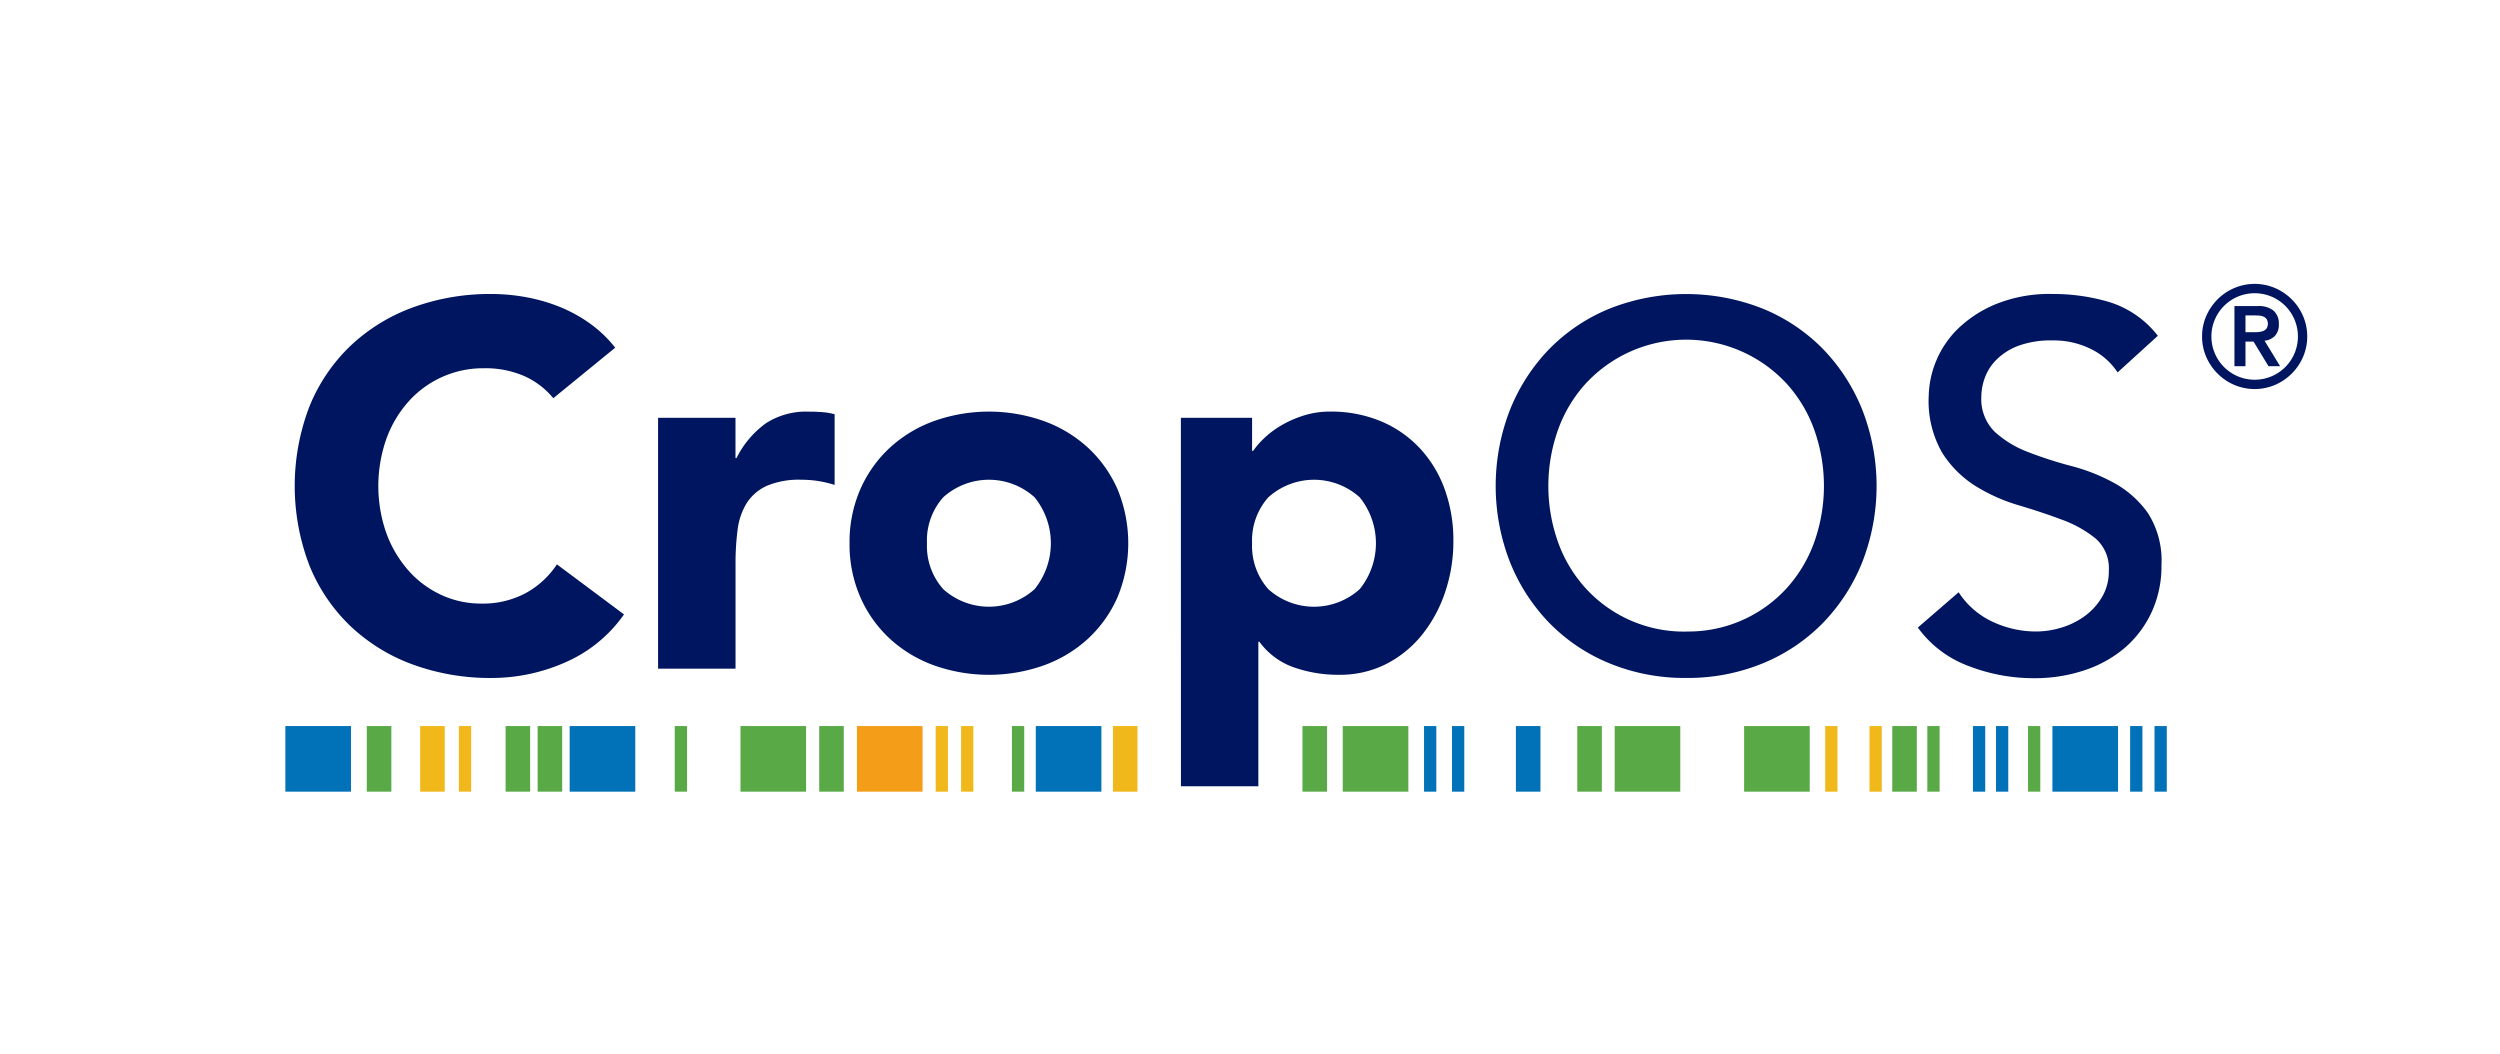 <svg xmlns="http://www.w3.org/2000/svg" xmlns:xlink="http://www.w3.org/1999/xlink" width="160.781" height="67.768" viewBox="0 0 160.781 67.768"><defs><clipPath id="a"><rect width="160.781" height="67.768" fill="#00155f"></rect></clipPath></defs><g transform="translate(-196.609 -172.116)"><g transform="translate(196.609 172.116)"><rect width="4.22" height="4.22" transform="translate(18.353 46.694)" fill="#0171b8"></rect><rect width="4.22" height="4.22" transform="translate(36.636 46.694)" fill="#0171b8"></rect><rect width="4.22" height="4.22" transform="translate(103.843 46.694)" fill="#59aa46"></rect><rect width="4.22" height="4.22" transform="translate(112.168 46.694)" fill="#59aa46"></rect><rect width="4.22" height="4.22" transform="translate(131.996 46.694)" fill="#0171b8"></rect><rect width="4.22" height="4.22" transform="translate(47.622 46.694)" fill="#59aa46"></rect><rect width="4.22" height="4.22" transform="translate(55.111 46.694)" fill="#f39d18"></rect><rect width="4.22" height="4.22" transform="translate(66.613 46.694)" fill="#0171b8"></rect><rect width="4.22" height="4.22" transform="translate(86.355 46.694)" fill="#59aa46"></rect><rect width="1.58" height="4.22" transform="translate(23.589 46.694)" fill="#59aa46"></rect><rect width="1.58" height="4.22" transform="translate(34.576 46.694)" fill="#59aa46"></rect><rect width="1.58" height="4.22" transform="translate(121.696 46.694)" fill="#59aa46"></rect><rect width="1.58" height="4.22" transform="translate(52.686 46.694)" fill="#59aa46"></rect><rect width="1.58" height="4.22" transform="translate(101.439 46.694)" fill="#59aa46"></rect><rect width="1.58" height="4.22" transform="translate(97.491 46.694)" fill="#0171b8"></rect><rect width="1.58" height="4.22" transform="translate(27.022 46.694)" fill="#f0b81b"></rect><rect width="1.58" height="4.22" transform="translate(32.516 46.694)" fill="#59aa46"></rect><rect width="1.58" height="4.22" transform="translate(71.575 46.694)" fill="#f0b81b"></rect><rect width="1.58" height="4.22" transform="translate(83.765 46.694)" fill="#59aa46"></rect><rect width="0.79" height="4.22" transform="translate(29.511 46.694)" fill="#f0b81b"></rect><rect width="0.79" height="4.22" transform="translate(43.395 46.694)" fill="#59aa46"></rect><rect width="0.79" height="4.22" transform="translate(117.383 46.694)" fill="#f0b81b"></rect><rect width="0.79" height="4.22" transform="translate(120.231 46.694)" fill="#f0b81b"></rect><rect width="0.79" height="4.22" transform="translate(123.951 46.694)" fill="#59aa46"></rect><rect width="0.79" height="4.22" transform="translate(126.885 46.694)" fill="#0171b8"></rect><rect width="0.79" height="4.22" transform="translate(128.367 46.694)" fill="#0171b8"></rect><rect width="0.79" height="4.22" transform="translate(130.427 46.694)" fill="#59aa46"></rect><rect width="0.79" height="4.22" transform="translate(138.562 46.694)" fill="#0171b8"></rect><rect width="0.79" height="4.22" transform="translate(136.994 46.694)" fill="#0171b8"></rect><rect width="0.79" height="4.22" transform="translate(60.176 46.694)" fill="#f0b81b"></rect><rect width="0.79" height="4.22" transform="translate(61.81 46.694)" fill="#f0b81b"></rect><rect width="0.79" height="4.22" transform="translate(93.382 46.694)" fill="#0171b8"></rect><rect width="0.79" height="4.22" transform="translate(91.583 46.694)" fill="#0171b8"></rect><rect width="0.79" height="4.22" transform="translate(65.08 46.694)" fill="#59aa46"></rect><g clip-path="url(#a)"><path d="M182.558,172.192a5.09,5.09,0,0,0-1.875-1.427,6.245,6.245,0,0,0-2.573-.5,6.43,6.43,0,0,0-4.863,2.141,7.341,7.341,0,0,0-1.427,2.406,9.167,9.167,0,0,0,0,6.057,7.545,7.545,0,0,0,1.41,2.391,6.391,6.391,0,0,0,2.108,1.576,6.091,6.091,0,0,0,2.606.564,5.837,5.837,0,0,0,2.821-.664,5.621,5.621,0,0,0,2.025-1.859l4.315,3.22a8.99,8.99,0,0,1-3.784,3.087,11.711,11.711,0,0,1-4.713,1,14.482,14.482,0,0,1-5.079-.863,11.62,11.62,0,0,1-4.016-2.472,11.21,11.21,0,0,1-2.639-3.9,14.287,14.287,0,0,1,0-10.224,11.208,11.208,0,0,1,2.639-3.9,11.637,11.637,0,0,1,4.016-2.473,14.482,14.482,0,0,1,5.079-.863,12.445,12.445,0,0,1,2.074.183,11.212,11.212,0,0,1,2.124.581,9.478,9.478,0,0,1,2.008,1.063,8.022,8.022,0,0,1,1.726,1.626Z" transform="translate(-146.974 -146.582)" fill="#00155f"></path><path d="M370.48,232.135h4.979v2.589h.066a6.116,6.116,0,0,1,1.892-2.24,4.78,4.78,0,0,1,2.755-.747c.287,0,.575.012.863.033a4.236,4.236,0,0,1,.8.133v4.547a7.531,7.531,0,0,0-1.046-.249,6.881,6.881,0,0,0-1.079-.083,5.288,5.288,0,0,0-2.257.4,3,3,0,0,0-1.278,1.112,4.219,4.219,0,0,0-.58,1.71,16.526,16.526,0,0,0-.133,2.19v6.738H370.48Z" transform="translate(-328.158 -205.264)" fill="#00155f"></path><path d="M478.28,240.2a8.447,8.447,0,0,1,.7-3.485,8.016,8.016,0,0,1,1.909-2.672,8.412,8.412,0,0,1,2.854-1.71,10.561,10.561,0,0,1,7,0,8.424,8.424,0,0,1,2.855,1.71,8.037,8.037,0,0,1,1.909,2.672,9.064,9.064,0,0,1,0,6.97,8.031,8.031,0,0,1-1.909,2.673,8.424,8.424,0,0,1-2.855,1.709,10.56,10.56,0,0,1-7,0,8.412,8.412,0,0,1-2.854-1.709,8.01,8.01,0,0,1-1.909-2.673,8.439,8.439,0,0,1-.7-3.484m4.979,0a4.172,4.172,0,0,0,1.046,2.954,4.387,4.387,0,0,0,5.875,0,4.695,4.695,0,0,0,0-5.908,4.387,4.387,0,0,0-5.875,0,4.172,4.172,0,0,0-1.046,2.954" transform="translate(-423.643 -205.265)" fill="#00155f"></path><path d="M664.813,232.136h4.58v2.125h.067a5.475,5.475,0,0,1,.78-.88,5.9,5.9,0,0,1,1.128-.813,7.009,7.009,0,0,1,1.411-.6,5.559,5.559,0,0,1,1.626-.233,8.329,8.329,0,0,1,3.253.614,7.256,7.256,0,0,1,2.506,1.726,7.7,7.7,0,0,1,1.61,2.639,9.6,9.6,0,0,1,.564,3.352,10.161,10.161,0,0,1-.515,3.236,8.884,8.884,0,0,1-1.46,2.738,7.135,7.135,0,0,1-2.307,1.909,6.549,6.549,0,0,1-3.087.713,8.571,8.571,0,0,1-2.9-.481,4.648,4.648,0,0,1-2.207-1.643h-.066v9.294h-4.979Zm4.58,8.066a4.173,4.173,0,0,0,1.045,2.954,4.387,4.387,0,0,0,5.875,0,4.7,4.7,0,0,0,0-5.908,4.387,4.387,0,0,0-5.875,0,4.172,4.172,0,0,0-1.045,2.954" transform="translate(-588.868 -205.265)" fill="#00155f"></path><path d="M854.3,190.182a12.669,12.669,0,0,1-4.946-.946,11.506,11.506,0,0,1-3.867-2.606,12.022,12.022,0,0,1-2.523-3.916,13.5,13.5,0,0,1,0-9.758,12.037,12.037,0,0,1,2.523-3.917,11.519,11.519,0,0,1,3.867-2.6,13.392,13.392,0,0,1,9.891,0,11.529,11.529,0,0,1,3.867,2.6,12.05,12.05,0,0,1,2.523,3.917,13.5,13.5,0,0,1,0,9.758,12.035,12.035,0,0,1-2.523,3.916,11.516,11.516,0,0,1-3.867,2.606,12.67,12.67,0,0,1-4.945.946m0-2.987a8.548,8.548,0,0,0,6.439-2.755,8.852,8.852,0,0,0,1.792-2.971,10.784,10.784,0,0,0,0-7.269,8.851,8.851,0,0,0-1.792-2.971,8.8,8.8,0,0,0-12.878,0,8.834,8.834,0,0,0-1.792,2.971,10.783,10.783,0,0,0,0,7.269,8.835,8.835,0,0,0,1.792,2.971A8.548,8.548,0,0,0,854.3,187.2" transform="translate(-745.86 -146.582)" fill="#00155f"></path><path d="M1082.343,184.672a5.237,5.237,0,0,0,2.207,1.909,6.6,6.6,0,0,0,2.772.614,5.634,5.634,0,0,0,1.626-.249,4.941,4.941,0,0,0,1.51-.746,4.086,4.086,0,0,0,1.112-1.229,3.267,3.267,0,0,0,.432-1.692,2.537,2.537,0,0,0-.863-2.075,7.468,7.468,0,0,0-2.141-1.195q-1.278-.482-2.788-.93a11.318,11.318,0,0,1-2.788-1.244,6.815,6.815,0,0,1-2.141-2.141,6.664,6.664,0,0,1-.863-3.634,6.262,6.262,0,0,1,1.859-4.315,7.774,7.774,0,0,1,2.472-1.609,9.194,9.194,0,0,1,3.635-.648,12.71,12.71,0,0,1,3.684.531,6.335,6.335,0,0,1,3.087,2.158l-2.589,2.356a4.3,4.3,0,0,0-1.693-1.494,5.365,5.365,0,0,0-2.49-.563,6.029,6.029,0,0,0-2.207.348,3.935,3.935,0,0,0-1.41.9,3.159,3.159,0,0,0-.747,1.178,3.6,3.6,0,0,0-.216,1.162,2.959,2.959,0,0,0,.863,2.29,6.692,6.692,0,0,0,2.141,1.3,25.853,25.853,0,0,0,2.788.9,11.929,11.929,0,0,1,2.788,1.112,6.49,6.49,0,0,1,2.141,1.925,5.666,5.666,0,0,1,.863,3.336,7.024,7.024,0,0,1-.647,3.054,6.778,6.778,0,0,1-1.743,2.291,7.736,7.736,0,0,1-2.589,1.426,10.019,10.019,0,0,1-3.187.5,11.585,11.585,0,0,1-4.282-.8,7.036,7.036,0,0,1-3.22-2.456Z" transform="translate(-956.378 -146.582)" fill="#00155f"></path><path d="M1239.721,163.205a3.242,3.242,0,0,1,.268-1.314,3.433,3.433,0,0,1,1.8-1.8,3.348,3.348,0,0,1,2.627,0,3.434,3.434,0,0,1,1.8,1.8,3.352,3.352,0,0,1,0,2.627,3.443,3.443,0,0,1-1.8,1.8,3.357,3.357,0,0,1-2.627,0,3.442,3.442,0,0,1-1.8-1.8,3.249,3.249,0,0,1-.268-1.313m.6,0a2.712,2.712,0,0,0,.219,1.081,2.774,2.774,0,0,0,1.482,1.482,2.784,2.784,0,0,0,2.163,0,2.773,2.773,0,0,0,1.482-1.482,2.793,2.793,0,0,0,0-2.163,2.771,2.771,0,0,0-1.482-1.482,2.793,2.793,0,0,0-2.163,0,2.772,2.772,0,0,0-1.482,1.482,2.716,2.716,0,0,0-.219,1.082m1.482-1.955h1.491a1.505,1.505,0,0,1,1.031.3,1.106,1.106,0,0,1,.332.864,1.024,1.024,0,0,1-.261.764,1.091,1.091,0,0,1-.657.3l1,1.637h-.746l-.963-1.582h-.518v1.582h-.709Zm.709,1.681h.518c.109,0,.218,0,.327-.014a.962.962,0,0,0,.3-.068.5.5,0,0,0,.214-.163.591.591,0,0,0,0-.6.5.5,0,0,0-.214-.164.9.9,0,0,0-.3-.063q-.163-.009-.327-.009h-.518Z" transform="translate(-1098.1 -141.565)" fill="#00155f"></path></g></g></g></svg>